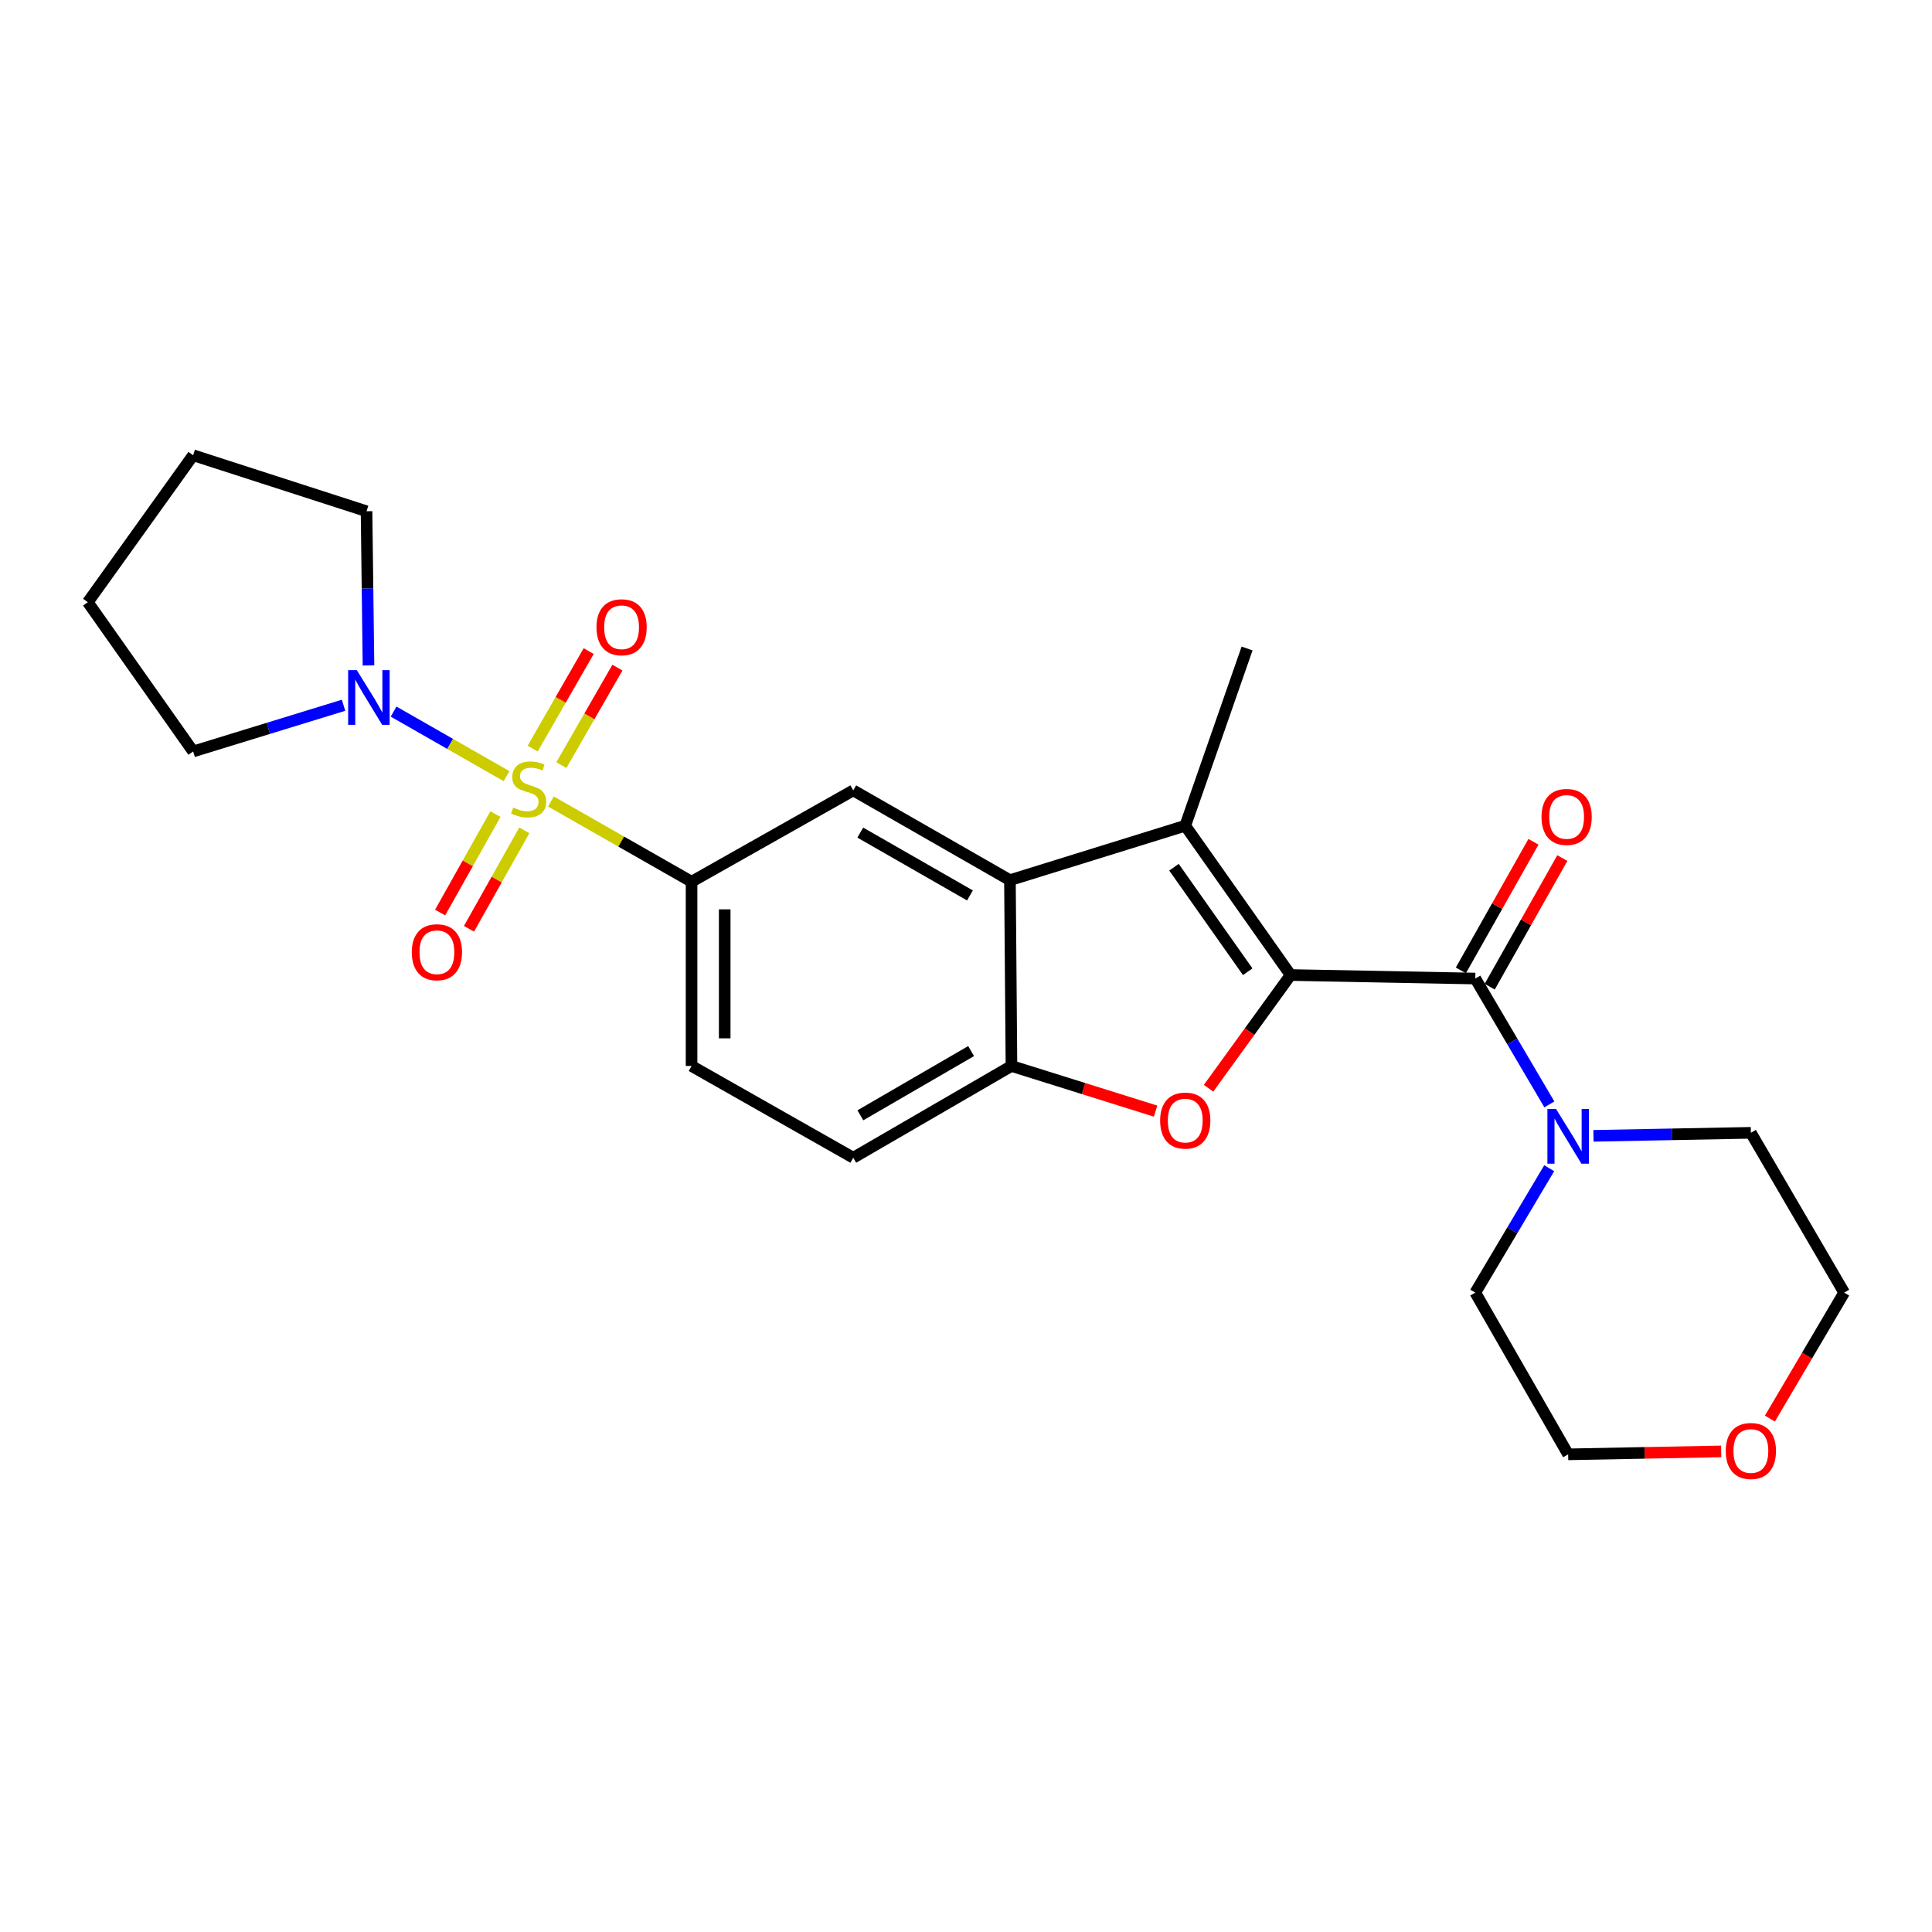 <?xml version='1.0' encoding='iso-8859-1'?>
<svg version='1.1' baseProfile='full'
              xmlns='http://www.w3.org/2000/svg'
                      xmlns:rdkit='http://www.rdkit.org/xml'
                      xmlns:xlink='http://www.w3.org/1999/xlink'
                  xml:space='preserve'
width='1000px' height='1000px' viewBox='0 0 1000 1000'>
<!-- END OF HEADER -->
<rect style='opacity:1.0;fill:#FFFFFF;stroke:none' width='1000' height='1000' x='0' y='0'> </rect>
<path class='bond-5' d='M 285.144,414.846 L 321.55,435.611' style='fill:none;fill-rule:evenodd;stroke:#CCCC00;stroke-width:6px;stroke-linecap:butt;stroke-linejoin:miter;stroke-opacity:1' />
<path class='bond-5' d='M 321.55,435.611 L 357.955,456.377' style='fill:none;fill-rule:evenodd;stroke:#000000;stroke-width:6px;stroke-linecap:butt;stroke-linejoin:miter;stroke-opacity:1' />
<path class='bond-6' d='M 262.176,401.73 L 232.953,385.025' style='fill:none;fill-rule:evenodd;stroke:#CCCC00;stroke-width:6px;stroke-linecap:butt;stroke-linejoin:miter;stroke-opacity:1' />
<path class='bond-6' d='M 232.953,385.025 L 203.73,368.319' style='fill:none;fill-rule:evenodd;stroke:#0000FF;stroke-width:6px;stroke-linecap:butt;stroke-linejoin:miter;stroke-opacity:1' />
<path class='bond-10' d='M 256.437,421.385 L 242.118,446.864' style='fill:none;fill-rule:evenodd;stroke:#CCCC00;stroke-width:6px;stroke-linecap:butt;stroke-linejoin:miter;stroke-opacity:1' />
<path class='bond-10' d='M 242.118,446.864 L 227.799,472.342' style='fill:none;fill-rule:evenodd;stroke:#FF0000;stroke-width:6px;stroke-linecap:butt;stroke-linejoin:miter;stroke-opacity:1' />
<path class='bond-10' d='M 271.388,429.787 L 257.068,455.266' style='fill:none;fill-rule:evenodd;stroke:#CCCC00;stroke-width:6px;stroke-linecap:butt;stroke-linejoin:miter;stroke-opacity:1' />
<path class='bond-10' d='M 257.068,455.266 L 242.749,480.744' style='fill:none;fill-rule:evenodd;stroke:#FF0000;stroke-width:6px;stroke-linecap:butt;stroke-linejoin:miter;stroke-opacity:1' />
<path class='bond-11' d='M 290.572,396.021 L 305.072,370.787' style='fill:none;fill-rule:evenodd;stroke:#CCCC00;stroke-width:6px;stroke-linecap:butt;stroke-linejoin:miter;stroke-opacity:1' />
<path class='bond-11' d='M 305.072,370.787 L 319.572,345.552' style='fill:none;fill-rule:evenodd;stroke:#FF0000;stroke-width:6px;stroke-linecap:butt;stroke-linejoin:miter;stroke-opacity:1' />
<path class='bond-11' d='M 275.703,387.477 L 290.203,362.242' style='fill:none;fill-rule:evenodd;stroke:#CCCC00;stroke-width:6px;stroke-linecap:butt;stroke-linejoin:miter;stroke-opacity:1' />
<path class='bond-11' d='M 290.203,362.242 L 304.703,337.008' style='fill:none;fill-rule:evenodd;stroke:#FF0000;stroke-width:6px;stroke-linecap:butt;stroke-linejoin:miter;stroke-opacity:1' />
<path class='bond-0' d='M 668.007,504.671 L 613.482,427.394' style='fill:none;fill-rule:evenodd;stroke:#000000;stroke-width:6px;stroke-linecap:butt;stroke-linejoin:miter;stroke-opacity:1' />
<path class='bond-0' d='M 645.816,502.967 L 607.648,448.873' style='fill:none;fill-rule:evenodd;stroke:#000000;stroke-width:6px;stroke-linecap:butt;stroke-linejoin:miter;stroke-opacity:1' />
<path class='bond-3' d='M 668.007,504.671 L 763.606,506.491' style='fill:none;fill-rule:evenodd;stroke:#000000;stroke-width:6px;stroke-linecap:butt;stroke-linejoin:miter;stroke-opacity:1' />
<path class='bond-27' d='M 668.007,504.671 L 646.774,533.978' style='fill:none;fill-rule:evenodd;stroke:#000000;stroke-width:6px;stroke-linecap:butt;stroke-linejoin:miter;stroke-opacity:1' />
<path class='bond-27' d='M 646.774,533.978 L 625.54,563.285' style='fill:none;fill-rule:evenodd;stroke:#FF0000;stroke-width:6px;stroke-linecap:butt;stroke-linejoin:miter;stroke-opacity:1' />
<path class='bond-1' d='M 613.482,427.394 L 522.742,455.576' style='fill:none;fill-rule:evenodd;stroke:#000000;stroke-width:6px;stroke-linecap:butt;stroke-linejoin:miter;stroke-opacity:1' />
<path class='bond-16' d='M 613.482,427.394 L 645.484,335.654' style='fill:none;fill-rule:evenodd;stroke:#000000;stroke-width:6px;stroke-linecap:butt;stroke-linejoin:miter;stroke-opacity:1' />
<path class='bond-2' d='M 598.125,575.117 L 560.829,563.432' style='fill:none;fill-rule:evenodd;stroke:#FF0000;stroke-width:6px;stroke-linecap:butt;stroke-linejoin:miter;stroke-opacity:1' />
<path class='bond-2' d='M 560.829,563.432 L 523.533,551.747' style='fill:none;fill-rule:evenodd;stroke:#000000;stroke-width:6px;stroke-linecap:butt;stroke-linejoin:miter;stroke-opacity:1' />
<path class='bond-9' d='M 763.606,506.491 L 782.775,539.061' style='fill:none;fill-rule:evenodd;stroke:#000000;stroke-width:6px;stroke-linecap:butt;stroke-linejoin:miter;stroke-opacity:1' />
<path class='bond-9' d='M 782.775,539.061 L 801.944,571.631' style='fill:none;fill-rule:evenodd;stroke:#0000FF;stroke-width:6px;stroke-linecap:butt;stroke-linejoin:miter;stroke-opacity:1' />
<path class='bond-12' d='M 771.072,510.707 L 789.864,477.425' style='fill:none;fill-rule:evenodd;stroke:#000000;stroke-width:6px;stroke-linecap:butt;stroke-linejoin:miter;stroke-opacity:1' />
<path class='bond-12' d='M 789.864,477.425 L 808.656,444.144' style='fill:none;fill-rule:evenodd;stroke:#FF0000;stroke-width:6px;stroke-linecap:butt;stroke-linejoin:miter;stroke-opacity:1' />
<path class='bond-12' d='M 756.139,502.275 L 774.931,468.994' style='fill:none;fill-rule:evenodd;stroke:#000000;stroke-width:6px;stroke-linecap:butt;stroke-linejoin:miter;stroke-opacity:1' />
<path class='bond-12' d='M 774.931,468.994 L 793.723,435.712' style='fill:none;fill-rule:evenodd;stroke:#FF0000;stroke-width:6px;stroke-linecap:butt;stroke-linejoin:miter;stroke-opacity:1' />
<path class='bond-4' d='M 522.742,455.576 L 441.644,409.102' style='fill:none;fill-rule:evenodd;stroke:#000000;stroke-width:6px;stroke-linecap:butt;stroke-linejoin:miter;stroke-opacity:1' />
<path class='bond-4' d='M 502.05,463.485 L 445.282,430.952' style='fill:none;fill-rule:evenodd;stroke:#000000;stroke-width:6px;stroke-linecap:butt;stroke-linejoin:miter;stroke-opacity:1' />
<path class='bond-26' d='M 522.742,455.576 L 523.533,551.747' style='fill:none;fill-rule:evenodd;stroke:#000000;stroke-width:6px;stroke-linecap:butt;stroke-linejoin:miter;stroke-opacity:1' />
<path class='bond-8' d='M 357.955,456.377 L 441.644,409.102' style='fill:none;fill-rule:evenodd;stroke:#000000;stroke-width:6px;stroke-linecap:butt;stroke-linejoin:miter;stroke-opacity:1' />
<path class='bond-13' d='M 357.955,456.377 L 357.955,551.747' style='fill:none;fill-rule:evenodd;stroke:#000000;stroke-width:6px;stroke-linecap:butt;stroke-linejoin:miter;stroke-opacity:1' />
<path class='bond-13' d='M 375.105,470.682 L 375.105,537.441' style='fill:none;fill-rule:evenodd;stroke:#000000;stroke-width:6px;stroke-linecap:butt;stroke-linejoin:miter;stroke-opacity:1' />
<path class='bond-17' d='M 177.82,365.038 L 138.895,376.999' style='fill:none;fill-rule:evenodd;stroke:#0000FF;stroke-width:6px;stroke-linecap:butt;stroke-linejoin:miter;stroke-opacity:1' />
<path class='bond-17' d='M 138.895,376.999 L 99.971,388.96' style='fill:none;fill-rule:evenodd;stroke:#000000;stroke-width:6px;stroke-linecap:butt;stroke-linejoin:miter;stroke-opacity:1' />
<path class='bond-18' d='M 190.729,344.437 L 190.224,304.527' style='fill:none;fill-rule:evenodd;stroke:#0000FF;stroke-width:6px;stroke-linecap:butt;stroke-linejoin:miter;stroke-opacity:1' />
<path class='bond-18' d='M 190.224,304.527 L 189.719,264.618' style='fill:none;fill-rule:evenodd;stroke:#000000;stroke-width:6px;stroke-linecap:butt;stroke-linejoin:miter;stroke-opacity:1' />
<path class='bond-7' d='M 523.533,551.747 L 441.644,599.241' style='fill:none;fill-rule:evenodd;stroke:#000000;stroke-width:6px;stroke-linecap:butt;stroke-linejoin:miter;stroke-opacity:1' />
<path class='bond-7' d='M 502.645,544.036 L 445.324,577.282' style='fill:none;fill-rule:evenodd;stroke:#000000;stroke-width:6px;stroke-linecap:butt;stroke-linejoin:miter;stroke-opacity:1' />
<path class='bond-19' d='M 801.861,604.673 L 782.733,636.866' style='fill:none;fill-rule:evenodd;stroke:#0000FF;stroke-width:6px;stroke-linecap:butt;stroke-linejoin:miter;stroke-opacity:1' />
<path class='bond-19' d='M 782.733,636.866 L 763.606,669.058' style='fill:none;fill-rule:evenodd;stroke:#000000;stroke-width:6px;stroke-linecap:butt;stroke-linejoin:miter;stroke-opacity:1' />
<path class='bond-20' d='M 824.777,587.908 L 865.514,587.125' style='fill:none;fill-rule:evenodd;stroke:#0000FF;stroke-width:6px;stroke-linecap:butt;stroke-linejoin:miter;stroke-opacity:1' />
<path class='bond-20' d='M 865.514,587.125 L 906.251,586.341' style='fill:none;fill-rule:evenodd;stroke:#000000;stroke-width:6px;stroke-linecap:butt;stroke-linejoin:miter;stroke-opacity:1' />
<path class='bond-14' d='M 357.955,551.747 L 441.644,599.241' style='fill:none;fill-rule:evenodd;stroke:#000000;stroke-width:6px;stroke-linecap:butt;stroke-linejoin:miter;stroke-opacity:1' />
<path class='bond-15' d='M 916.098,734.25 L 935.322,701.654' style='fill:none;fill-rule:evenodd;stroke:#FF0000;stroke-width:6px;stroke-linecap:butt;stroke-linejoin:miter;stroke-opacity:1' />
<path class='bond-15' d='M 935.322,701.654 L 954.545,669.058' style='fill:none;fill-rule:evenodd;stroke:#000000;stroke-width:6px;stroke-linecap:butt;stroke-linejoin:miter;stroke-opacity:1' />
<path class='bond-28' d='M 890.886,751.242 L 851.279,752.004' style='fill:none;fill-rule:evenodd;stroke:#FF0000;stroke-width:6px;stroke-linecap:butt;stroke-linejoin:miter;stroke-opacity:1' />
<path class='bond-28' d='M 851.279,752.004 L 811.672,752.766' style='fill:none;fill-rule:evenodd;stroke:#000000;stroke-width:6px;stroke-linecap:butt;stroke-linejoin:miter;stroke-opacity:1' />
<path class='bond-23' d='M 99.971,388.96 L 45.455,311.702' style='fill:none;fill-rule:evenodd;stroke:#000000;stroke-width:6px;stroke-linecap:butt;stroke-linejoin:miter;stroke-opacity:1' />
<path class='bond-24' d='M 189.719,264.618 L 99.971,235.635' style='fill:none;fill-rule:evenodd;stroke:#000000;stroke-width:6px;stroke-linecap:butt;stroke-linejoin:miter;stroke-opacity:1' />
<path class='bond-21' d='M 763.606,669.058 L 811.672,752.766' style='fill:none;fill-rule:evenodd;stroke:#000000;stroke-width:6px;stroke-linecap:butt;stroke-linejoin:miter;stroke-opacity:1' />
<path class='bond-22' d='M 906.251,586.341 L 954.545,669.058' style='fill:none;fill-rule:evenodd;stroke:#000000;stroke-width:6px;stroke-linecap:butt;stroke-linejoin:miter;stroke-opacity:1' />
<path class='bond-25' d='M 45.455,311.702 L 99.971,235.635' style='fill:none;fill-rule:evenodd;stroke:#000000;stroke-width:6px;stroke-linecap:butt;stroke-linejoin:miter;stroke-opacity:1' />
<path  class='atom-0' d='M 265.637 418.002
Q 265.957 418.122, 267.277 418.682
Q 268.597 419.242, 270.037 419.602
Q 271.517 419.922, 272.957 419.922
Q 275.637 419.922, 277.197 418.642
Q 278.757 417.322, 278.757 415.042
Q 278.757 413.482, 277.957 412.522
Q 277.197 411.562, 275.997 411.042
Q 274.797 410.522, 272.797 409.922
Q 270.277 409.162, 268.757 408.442
Q 267.277 407.722, 266.197 406.202
Q 265.157 404.682, 265.157 402.122
Q 265.157 398.562, 267.557 396.362
Q 269.997 394.162, 274.797 394.162
Q 278.077 394.162, 281.797 395.722
L 280.877 398.802
Q 277.477 397.402, 274.917 397.402
Q 272.157 397.402, 270.637 398.562
Q 269.117 399.682, 269.157 401.642
Q 269.157 403.162, 269.917 404.082
Q 270.717 405.002, 271.837 405.522
Q 272.997 406.042, 274.917 406.642
Q 277.477 407.442, 278.997 408.242
Q 280.517 409.042, 281.597 410.682
Q 282.717 412.282, 282.717 415.042
Q 282.717 418.962, 280.077 421.082
Q 277.477 423.162, 273.117 423.162
Q 270.597 423.162, 268.677 422.602
Q 266.797 422.082, 264.557 421.162
L 265.637 418.002
' fill='#CCCC00'/>
<path  class='atom-3' d='M 600.482 580.009
Q 600.482 573.209, 603.842 569.409
Q 607.202 565.609, 613.482 565.609
Q 619.762 565.609, 623.122 569.409
Q 626.482 573.209, 626.482 580.009
Q 626.482 586.889, 623.082 590.809
Q 619.682 594.689, 613.482 594.689
Q 607.242 594.689, 603.842 590.809
Q 600.482 586.929, 600.482 580.009
M 613.482 591.489
Q 617.802 591.489, 620.122 588.609
Q 622.482 585.689, 622.482 580.009
Q 622.482 574.449, 620.122 571.649
Q 617.802 568.809, 613.482 568.809
Q 609.162 568.809, 606.802 571.609
Q 604.482 574.409, 604.482 580.009
Q 604.482 585.729, 606.802 588.609
Q 609.162 591.489, 613.482 591.489
' fill='#FF0000'/>
<path  class='atom-7' d='M 184.679 346.847
L 193.959 361.847
Q 194.879 363.327, 196.359 366.007
Q 197.839 368.687, 197.919 368.847
L 197.919 346.847
L 201.679 346.847
L 201.679 375.167
L 197.799 375.167
L 187.839 358.767
Q 186.679 356.847, 185.439 354.647
Q 184.239 352.447, 183.879 351.767
L 183.879 375.167
L 180.199 375.167
L 180.199 346.847
L 184.679 346.847
' fill='#0000FF'/>
<path  class='atom-10' d='M 805.412 574.001
L 814.692 589.001
Q 815.612 590.481, 817.092 593.161
Q 818.572 595.841, 818.652 596.001
L 818.652 574.001
L 822.412 574.001
L 822.412 602.321
L 818.532 602.321
L 808.572 585.921
Q 807.412 584.001, 806.172 581.801
Q 804.972 579.601, 804.612 578.921
L 804.612 602.321
L 800.932 602.321
L 800.932 574.001
L 805.412 574.001
' fill='#0000FF'/>
<path  class='atom-11' d='M 213.143 492.871
Q 213.143 486.071, 216.503 482.271
Q 219.863 478.471, 226.143 478.471
Q 232.423 478.471, 235.783 482.271
Q 239.143 486.071, 239.143 492.871
Q 239.143 499.751, 235.743 503.671
Q 232.343 507.551, 226.143 507.551
Q 219.903 507.551, 216.503 503.671
Q 213.143 499.791, 213.143 492.871
M 226.143 504.351
Q 230.463 504.351, 232.783 501.471
Q 235.143 498.551, 235.143 492.871
Q 235.143 487.311, 232.783 484.511
Q 230.463 481.671, 226.143 481.671
Q 221.823 481.671, 219.463 484.471
Q 217.143 487.271, 217.143 492.871
Q 217.143 498.591, 219.463 501.471
Q 221.823 504.351, 226.143 504.351
' fill='#FF0000'/>
<path  class='atom-12' d='M 308.732 324.663
Q 308.732 317.863, 312.092 314.063
Q 315.452 310.263, 321.732 310.263
Q 328.012 310.263, 331.372 314.063
Q 334.732 317.863, 334.732 324.663
Q 334.732 331.543, 331.332 335.463
Q 327.932 339.343, 321.732 339.343
Q 315.492 339.343, 312.092 335.463
Q 308.732 331.583, 308.732 324.663
M 321.732 336.143
Q 326.052 336.143, 328.372 333.263
Q 330.732 330.343, 330.732 324.663
Q 330.732 319.103, 328.372 316.303
Q 326.052 313.463, 321.732 313.463
Q 317.412 313.463, 315.052 316.263
Q 312.732 319.063, 312.732 324.663
Q 312.732 330.383, 315.052 333.263
Q 317.412 336.143, 321.732 336.143
' fill='#FF0000'/>
<path  class='atom-13' d='M 797.881 422.844
Q 797.881 416.044, 801.241 412.244
Q 804.601 408.444, 810.881 408.444
Q 817.161 408.444, 820.521 412.244
Q 823.881 416.044, 823.881 422.844
Q 823.881 429.724, 820.481 433.644
Q 817.081 437.524, 810.881 437.524
Q 804.641 437.524, 801.241 433.644
Q 797.881 429.764, 797.881 422.844
M 810.881 434.324
Q 815.201 434.324, 817.521 431.444
Q 819.881 428.524, 819.881 422.844
Q 819.881 417.284, 817.521 414.484
Q 815.201 411.644, 810.881 411.644
Q 806.561 411.644, 804.201 414.444
Q 801.881 417.244, 801.881 422.844
Q 801.881 428.564, 804.201 431.444
Q 806.561 434.324, 810.881 434.324
' fill='#FF0000'/>
<path  class='atom-16' d='M 893.251 751.027
Q 893.251 744.227, 896.611 740.427
Q 899.971 736.627, 906.251 736.627
Q 912.531 736.627, 915.891 740.427
Q 919.251 744.227, 919.251 751.027
Q 919.251 757.907, 915.851 761.827
Q 912.451 765.707, 906.251 765.707
Q 900.011 765.707, 896.611 761.827
Q 893.251 757.947, 893.251 751.027
M 906.251 762.507
Q 910.571 762.507, 912.891 759.627
Q 915.251 756.707, 915.251 751.027
Q 915.251 745.467, 912.891 742.667
Q 910.571 739.827, 906.251 739.827
Q 901.931 739.827, 899.571 742.627
Q 897.251 745.427, 897.251 751.027
Q 897.251 756.747, 899.571 759.627
Q 901.931 762.507, 906.251 762.507
' fill='#FF0000'/>
</svg>
